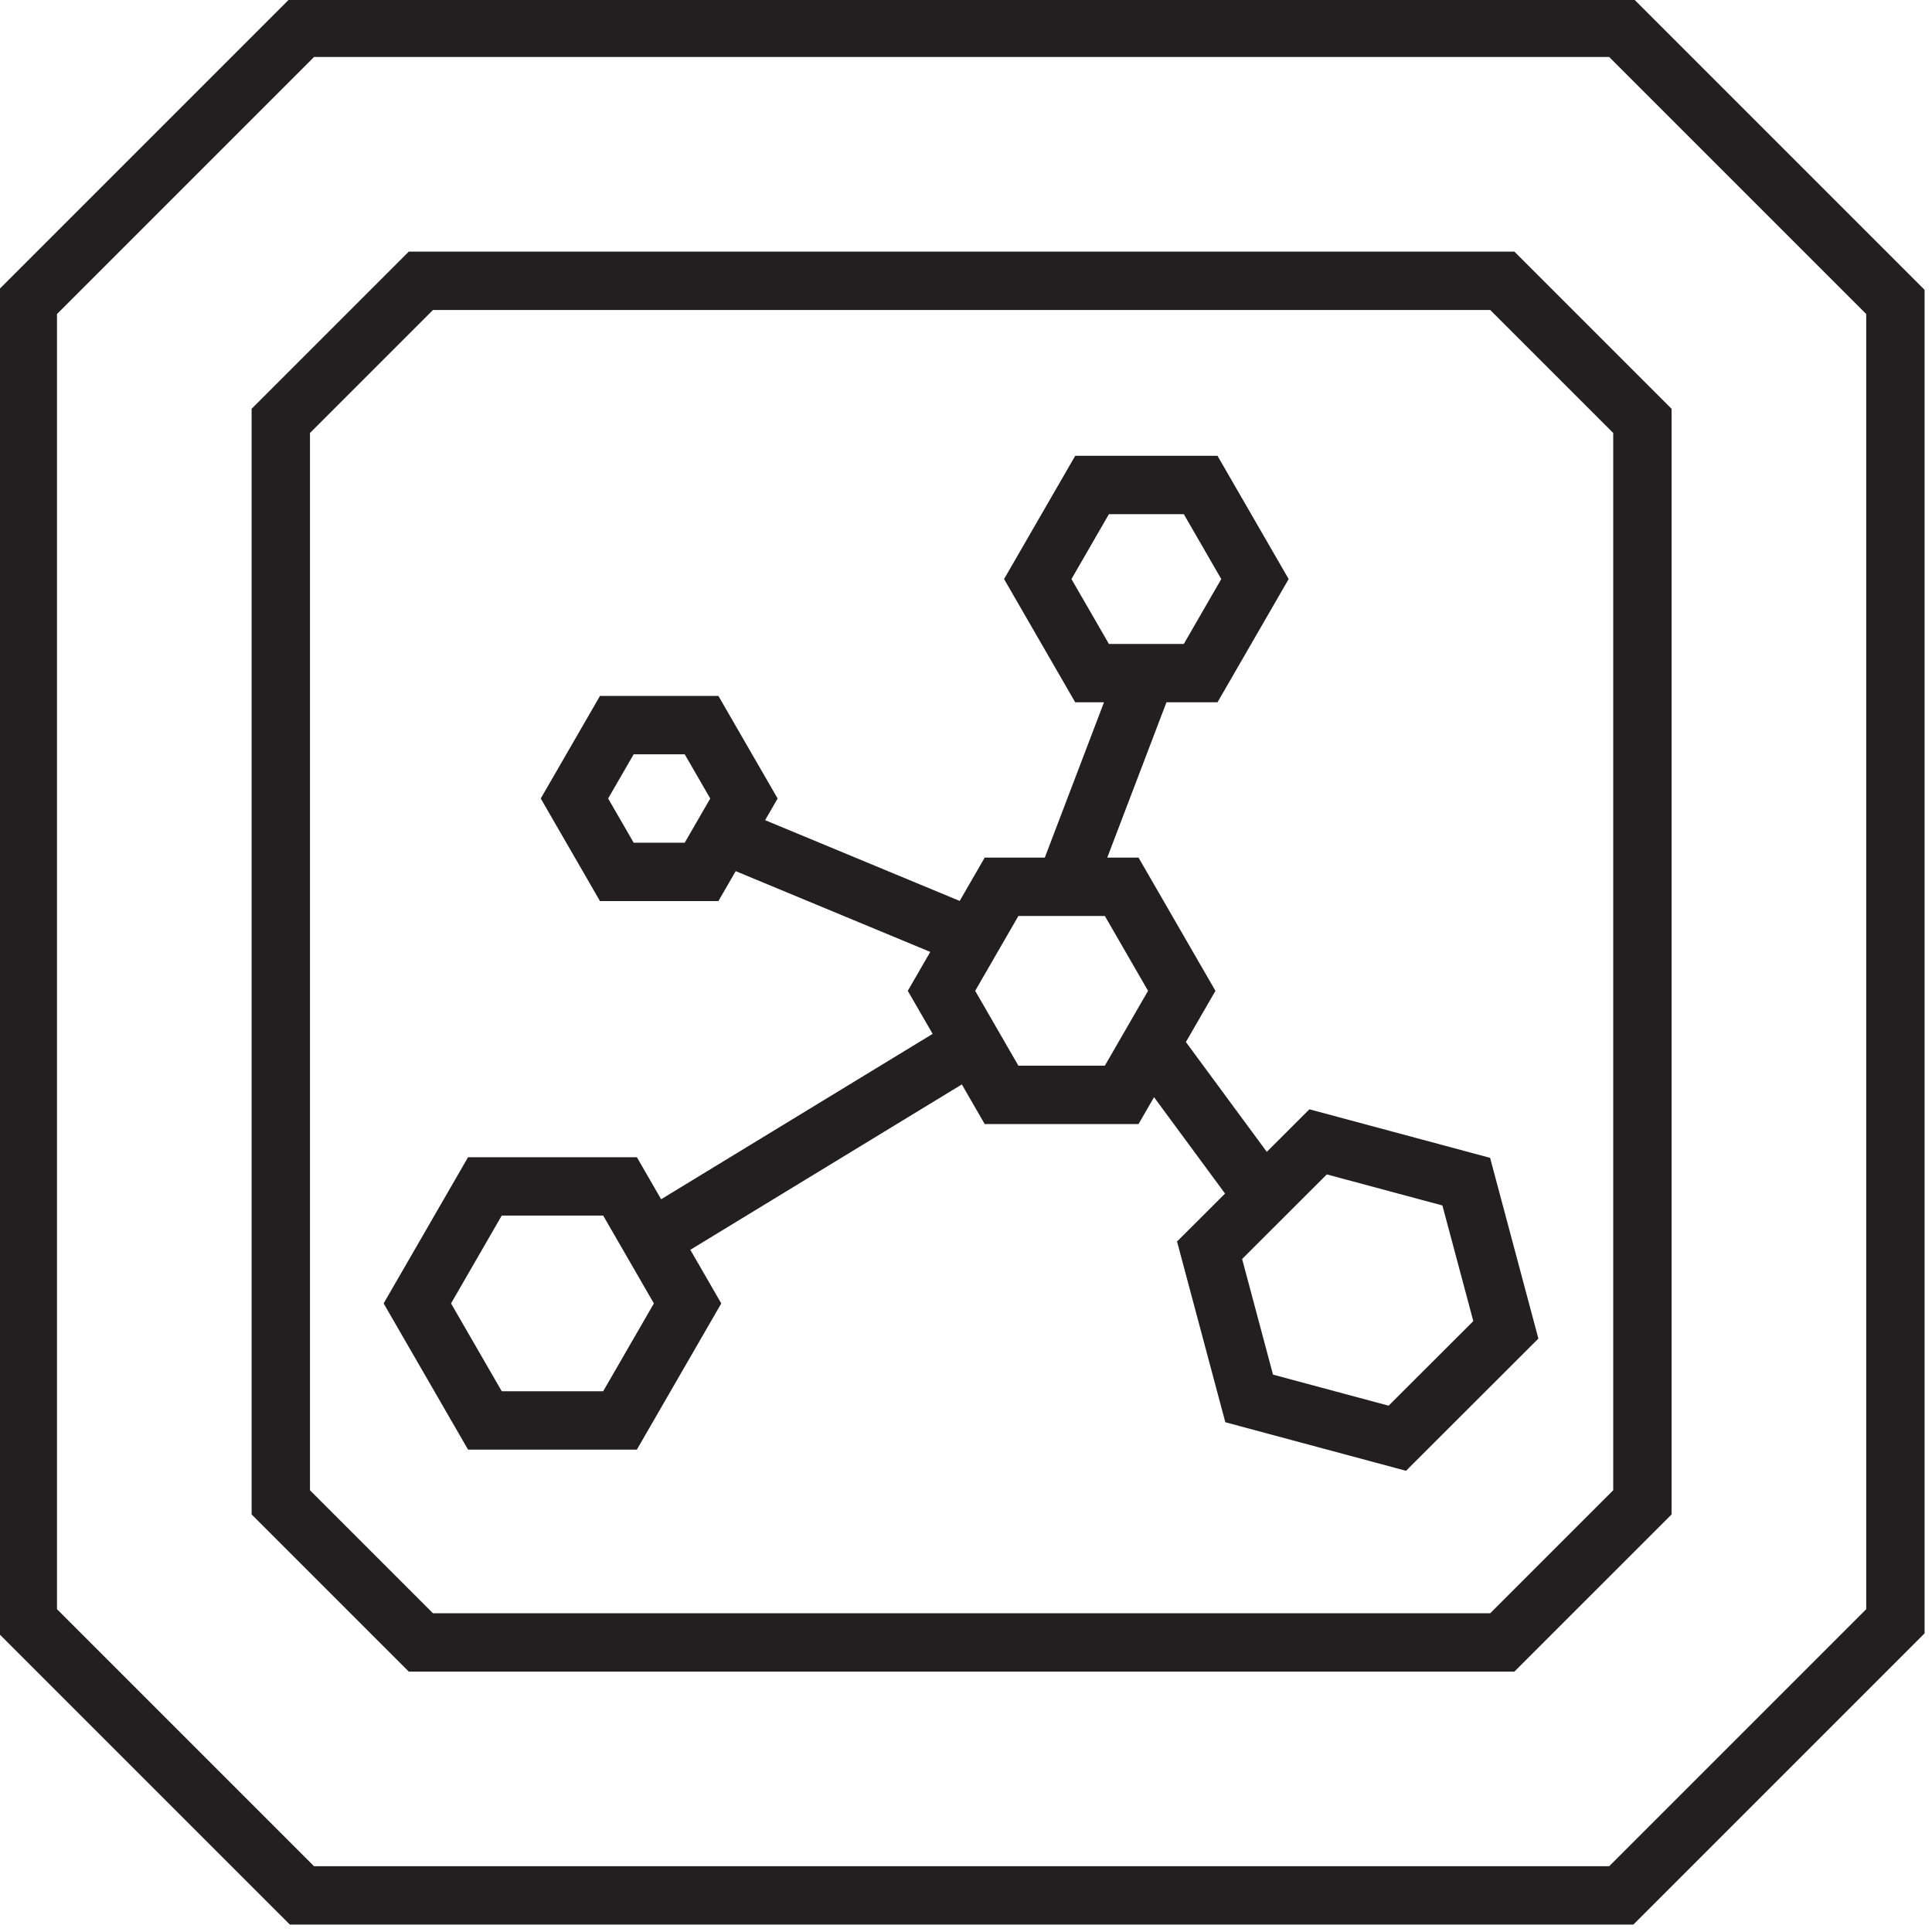 <?xml version="1.0" encoding="UTF-8" standalone="no"?>
<!DOCTYPE svg PUBLIC "-//W3C//DTD SVG 1.1//EN" "http://www.w3.org/Graphics/SVG/1.1/DTD/svg11.dtd">
<svg width="100%" height="100%" viewBox="0 0 40 40" version="1.1" xmlns="http://www.w3.org/2000/svg" xmlns:xlink="http://www.w3.org/1999/xlink" xml:space="preserve" xmlns:serif="http://www.serif.com/" style="fill-rule:evenodd;clip-rule:evenodd;stroke-linejoin:round;stroke-miterlimit:2;">
    <g transform="matrix(0.116,0,0,0.116,-9.091,-9.091)">
        <path d="M128.58,420.35L130.106,421.875L369.895,421.875L421.875,369.895L421.875,130.105L420.35,128.58C401.242,109.472 390.525,98.759 371.421,79.651L369.895,78.125L130.105,78.125L128.58,79.651C109.471,98.759 98.754,109.472 79.65,128.58L78.125,130.106L78.125,369.895L79.65,371.42C98.755,390.529 109.471,401.246 128.58,420.35ZM134.42,411.459C116.757,393.799 106.201,383.244 88.542,365.581C88.542,365.581 88.542,134.42 88.542,134.42C106.201,116.757 116.757,106.205 134.42,88.542C134.42,88.542 365.58,88.542 365.58,88.542C383.24,106.205 393.795,116.757 411.459,134.42C411.459,134.42 411.459,365.58 411.459,365.58C411.459,365.58 365.58,411.459 365.58,411.459C365.58,411.459 134.42,411.459 134.42,411.459L134.42,411.459ZM123.279,348.67L151.33,376.721L348.666,376.721L376.717,348.67L376.717,151.334L348.666,123.283L151.33,123.283L123.279,151.334L123.279,348.67ZM155.645,366.304L133.696,344.355C133.696,344.355 133.696,176.678 133.696,155.649C133.696,155.649 155.645,133.7 155.645,133.7C155.645,133.7 344.351,133.7 344.351,133.7C344.351,133.7 366.3,155.649 366.3,155.649C366.3,155.649 366.3,344.355 366.3,344.355C366.3,344.355 344.351,366.304 344.351,366.304L155.645,366.304ZM275.416,203.717L264.849,231.438L254.122,231.438L249.658,239.171L214.931,224.756L217.164,220.887L206.594,202.583L185.456,202.583L174.886,220.887L185.455,239.196L206.595,239.196L209.679,233.854L244.406,248.269L240.394,255.217L244.83,262.898L196.372,292.415L192.041,284.913L161.91,284.913L146.844,311.009L161.91,337.1L192.04,337.1L207.106,311.009L201.581,301.438L250.04,271.922L254.123,278.992L281.577,278.992L284.346,274.2L297.018,291.401L288.451,299.956L297.07,332.217L329.32,340.881L352.946,317.286L344.327,285.026L312.077,276.361L304.471,283.956L290.031,264.354L295.306,255.217L281.578,231.438L275.997,231.438L286.564,203.717L295.674,203.717L308.373,181.721L295.674,159.725L270.276,159.725L257.578,181.721L270.276,203.717L275.416,203.717ZM341.33,314.165L326.214,329.261C326.214,329.261 305.581,323.717 305.581,323.717C305.581,323.717 300.067,303.077 300.067,303.077C300.066,303.077 315.182,287.981 315.182,287.981C315.182,287.981 335.815,293.525 335.815,293.525L341.33,314.165ZM186.026,295.329L195.078,311.008C195.078,311.008 186.027,326.684 186.027,326.684C186.027,326.684 167.924,326.684 167.924,326.684C167.924,326.684 158.873,311.008 158.873,311.008C158.873,311.008 167.924,295.329 167.924,295.329L186.026,295.329ZM275.564,241.854L283.278,255.217C283.278,255.217 276.444,267.054 276.444,267.054C276.444,267.054 275.565,268.575 275.565,268.575C275.565,268.575 260.136,268.575 260.136,268.575C260.136,268.575 252.423,255.217 252.423,255.217C252.423,255.217 260.137,241.854 260.137,241.854L275.564,241.854ZM200.581,213L205.136,220.888C205.136,220.888 200.58,228.779 200.58,228.779C200.58,228.779 191.47,228.779 191.47,228.779C191.47,228.779 186.914,220.888 186.914,220.888C186.914,220.888 191.469,213 191.469,213L200.581,213ZM289.66,170.142L296.345,181.721C296.345,181.721 289.66,193.3 289.66,193.3C289.66,193.3 276.291,193.3 276.291,193.3C276.291,193.3 269.606,181.721 269.606,181.721C269.606,181.721 276.291,170.142 276.291,170.142L289.66,170.142Z" style="fill:rgb(35,31,32);"/>
    </g>
</svg>
